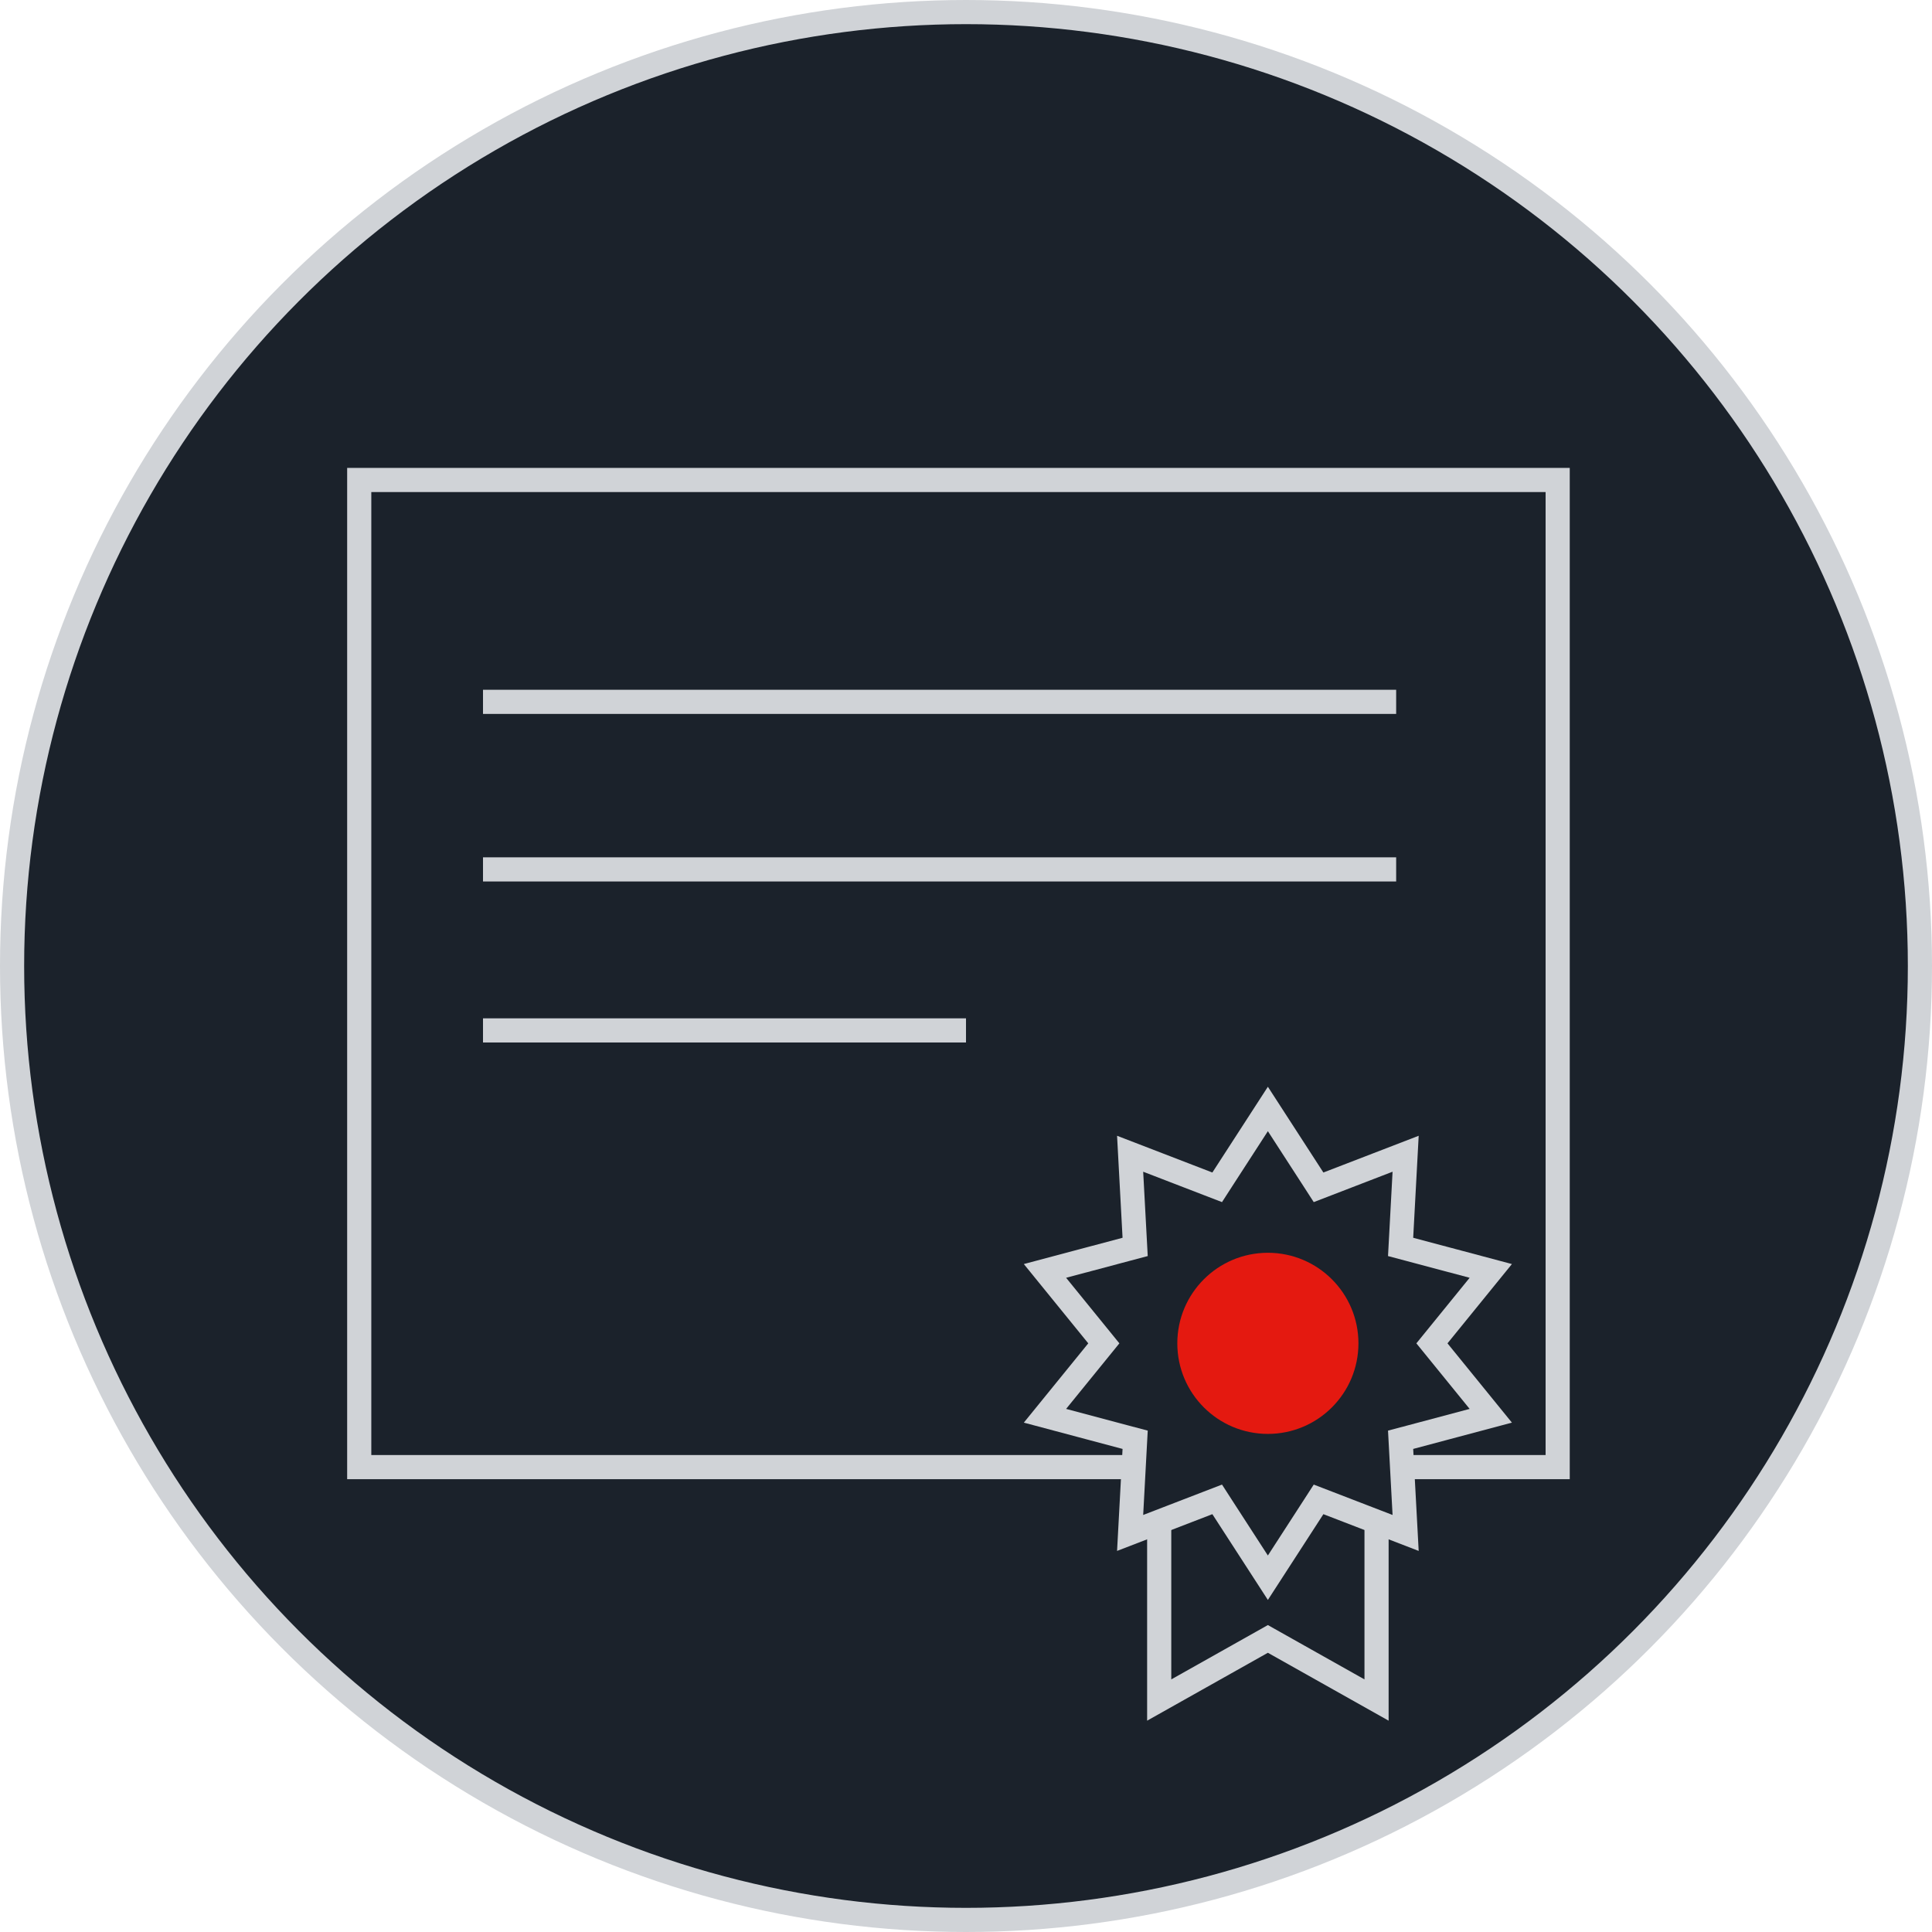 <?xml version="1.0" encoding="UTF-8"?> <svg xmlns="http://www.w3.org/2000/svg" width="80" height="80" viewBox="0 0 80 80" fill="none"> <circle cx="40" cy="40" r="39.5" fill="#1B222B" stroke="#D0D3D7"></circle> <rect x="14.875" y="19.875" width="49.625" height="40.875" stroke="#D0D3D7"></rect> <path d="M20 29.062H57.812" stroke="#D0D3D7"></path> <path d="M20 36H57.812" stroke="#D0D3D7"></path> <path d="M20 42.667H40" stroke="#D0D3D7"></path> <path d="M52.255 68.002L48 70.395V58.625H57V70.395L52.745 68.002L52.5 67.864L52.255 68.002Z" fill="#1B222B" stroke="#D0D3D7"></path> <path d="M52.5 45.92L54.379 48.823L54.599 49.164L54.978 49.018L58.204 47.774L58.018 51.226L57.996 51.632L58.388 51.736L61.73 52.626L59.549 55.31L59.293 55.625L59.549 55.94L61.73 58.624L58.388 59.514L57.996 59.618L58.018 60.024L58.204 63.476L54.978 62.232L54.599 62.086L54.379 62.427L52.5 65.33L50.621 62.427L50.401 62.086L50.022 62.232L46.796 63.476L46.982 60.024L47.004 59.618L46.612 59.514L43.27 58.624L45.451 55.94L45.707 55.625L45.451 55.31L43.27 52.626L46.612 51.736L47.004 51.632L46.982 51.226L46.796 47.774L50.022 49.018L50.401 49.164L50.621 48.823L52.5 45.92Z" fill="#1B222B" stroke="#D0D3D7"></path> <circle cx="52.5" cy="55.625" r="3.75" fill="#E41910"></circle> </svg> 
